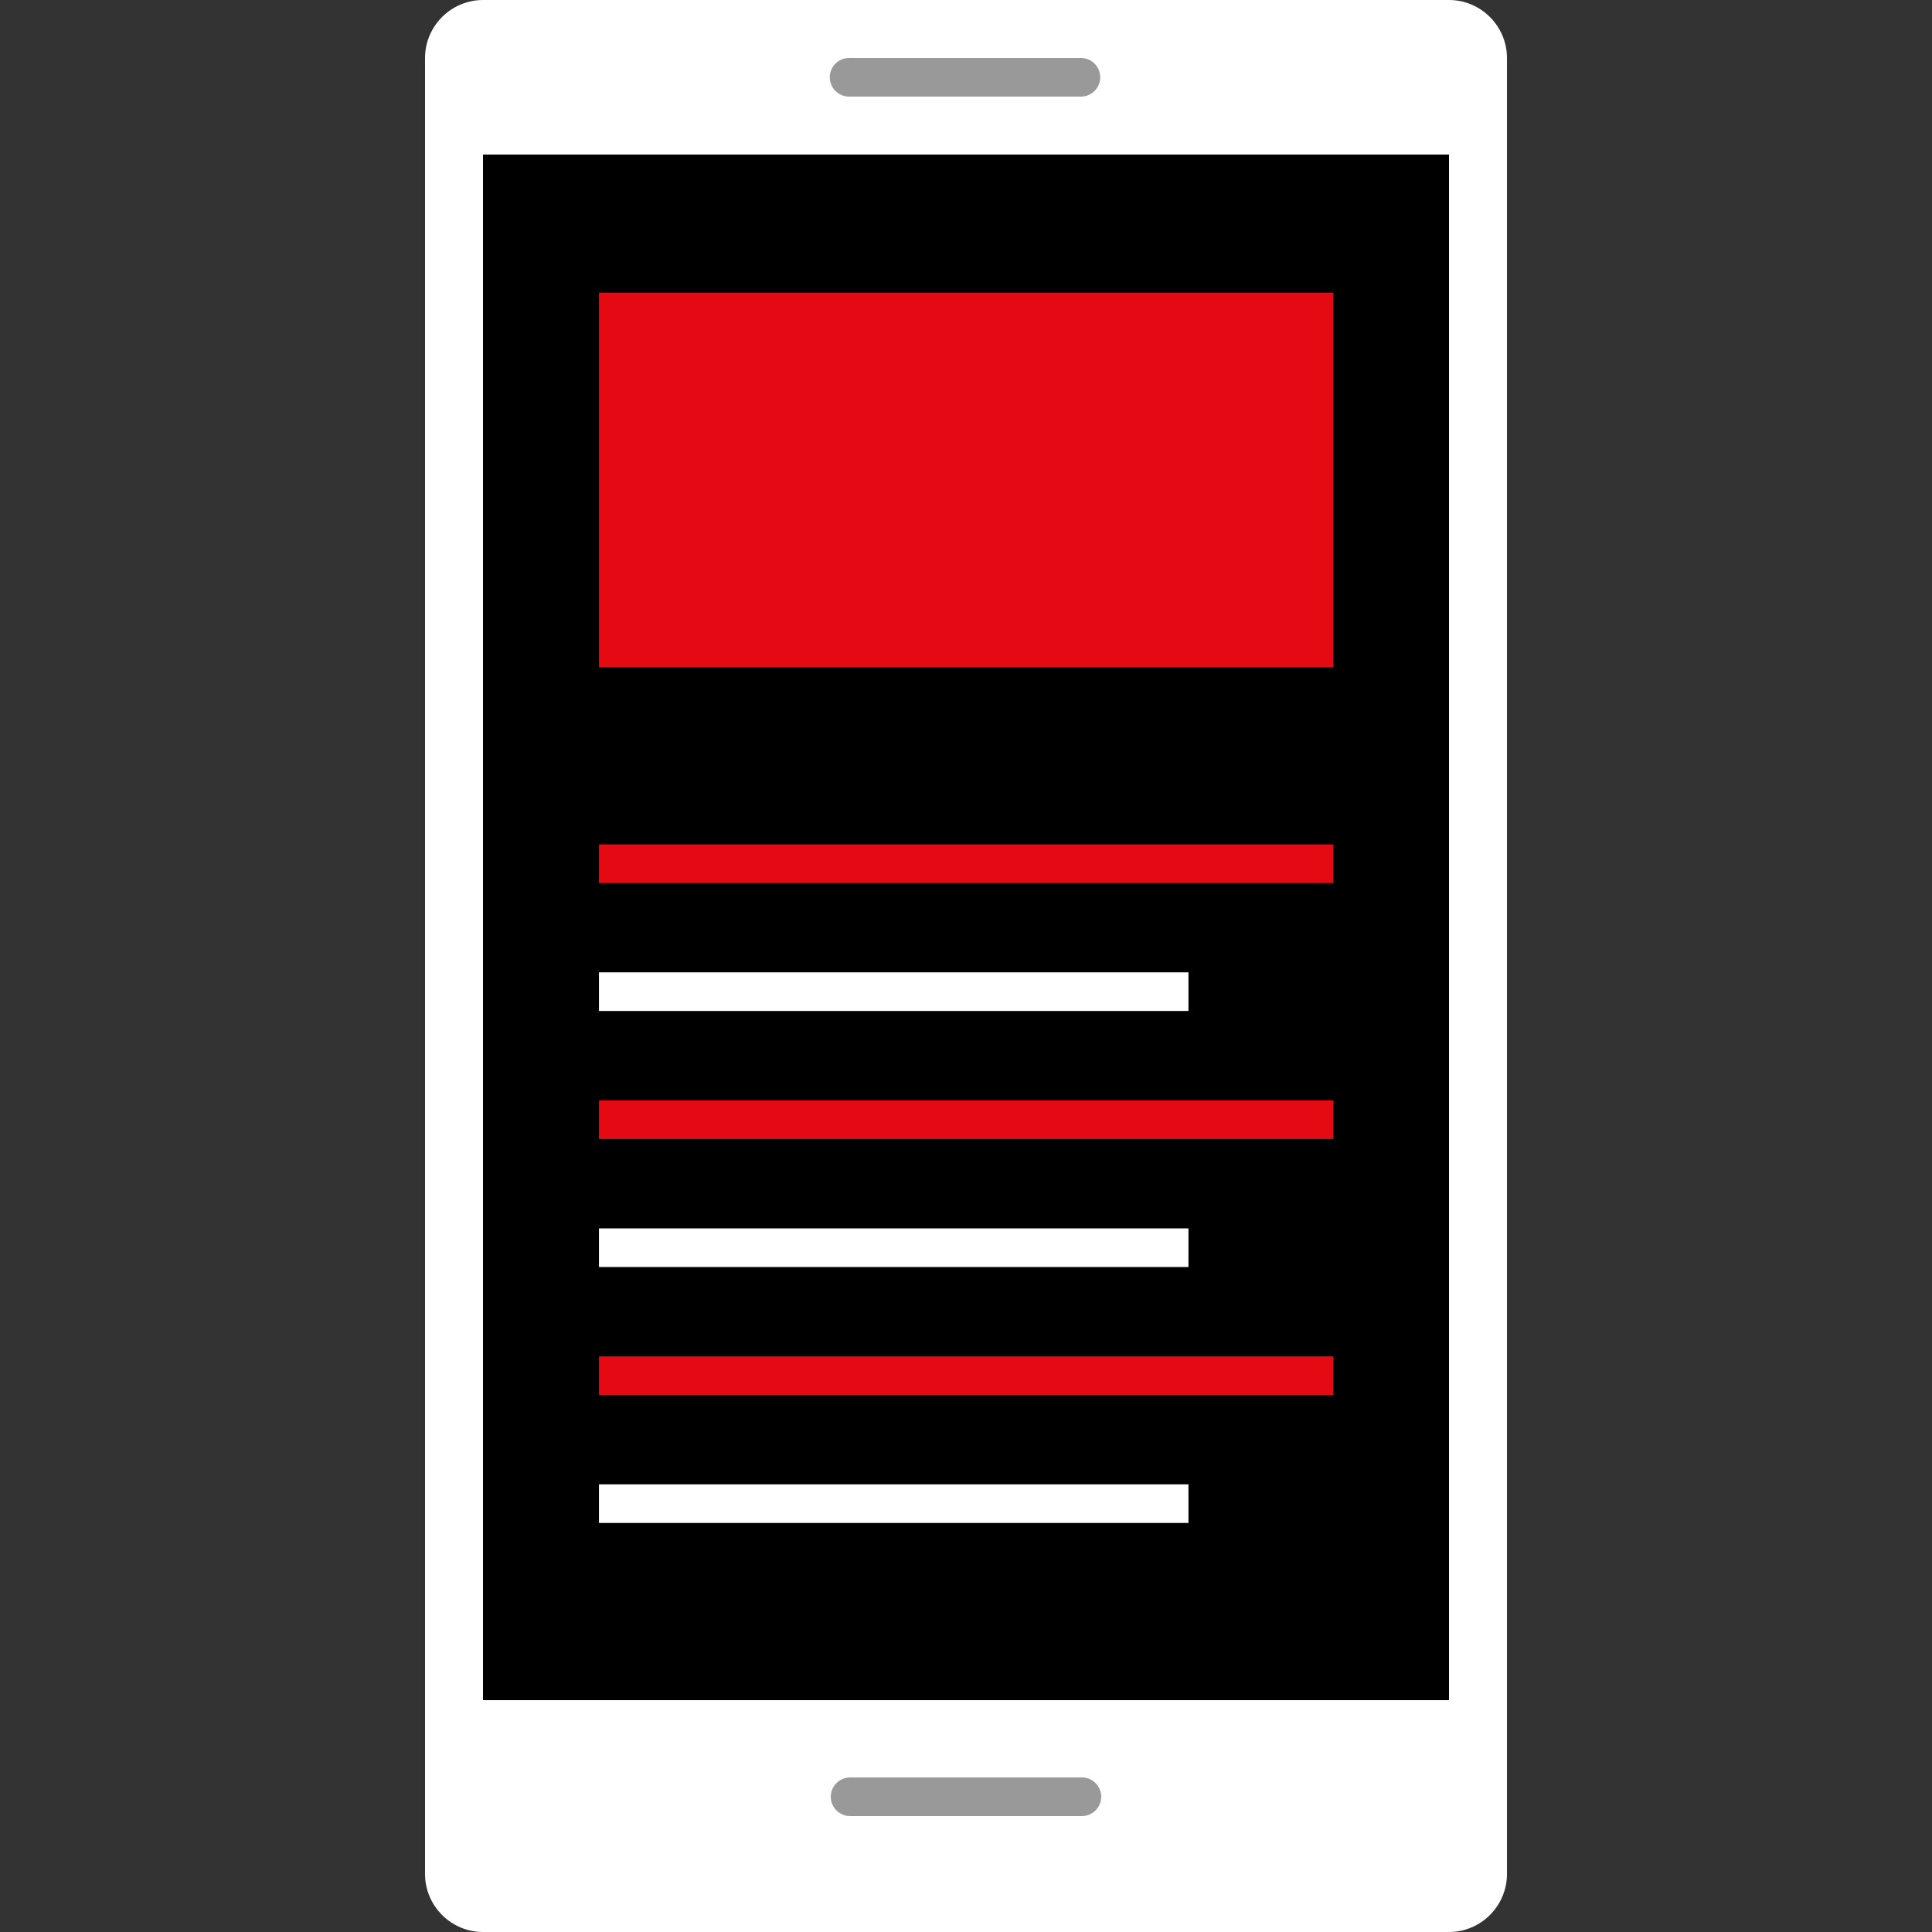 <?xml version="1.0" encoding="iso-8859-1"?>
<!-- Uploaded to: SVG Repo, www.svgrepo.com, Generator: SVG Repo Mixer Tools -->
<svg version="1.1" id="Layer_1" xmlns="http://www.w3.org/2000/svg" xmlns:xlink="http://www.w3.org/1999/xlink" 
	 viewBox="0 0 512 512" xml:space="preserve">
<rect x="0" y="0" width="512" height="512" fill="#333333" stroke="none"/>
<path style="fill:#FFFFFF;" d="M384,512H128c-8.448,0-15.36-6.912-15.36-15.36V15.36C112.64,6.912,119.552,0,128,0h256
	c8.448,0,15.36,6.912,15.36,15.36v481.28C399.36,505.088,392.448,512,384,512z"/>
<rect x="128" y="40.96" width="256" height="409.6"/>
<g>
	<path style="fill:#999999;" d="M286.456,25.6h-61.44c-2.816,0-5.12-2.304-5.12-5.12l0,0c0-2.816,2.304-5.12,5.12-5.12h61.44
		c2.816,0,5.12,2.304,5.12,5.12l0,0C291.576,23.296,289.272,25.6,286.456,25.6z"/>
	<path style="fill:#999999;" d="M286.72,481.28h-61.44c-2.816,0-5.12-2.304-5.12-5.12l0,0c0-2.816,2.304-5.12,5.12-5.12h61.44
		c2.816,0,5.12,2.304,5.12,5.12l0,0C291.84,478.976,289.536,481.28,286.72,481.28z"/>
</g>
<g>
	<rect x="158.736" y="77.552" style="fill:#E50914;" width="194.56" height="99.28"/>
	<rect x="158.736" y="223.776" style="fill:#E50914;" width="194.56" height="10.24"/>
</g>
<rect x="158.736" y="257.68" style="fill:#FFFFFF;" width="156.216" height="10.24"/>
<rect x="158.736" y="291.616" style="fill:#E50914;" width="194.56" height="10.24"/>
<rect x="158.736" y="325.536" style="fill:#FFFFFF;" width="156.216" height="10.24"/>
<rect x="158.736" y="359.456" style="fill:#E50914;" width="194.56" height="10.24"/>
<rect x="158.736" y="393.36" style="fill:#FFFFFF;" width="156.216" height="10.24"/>
</svg>